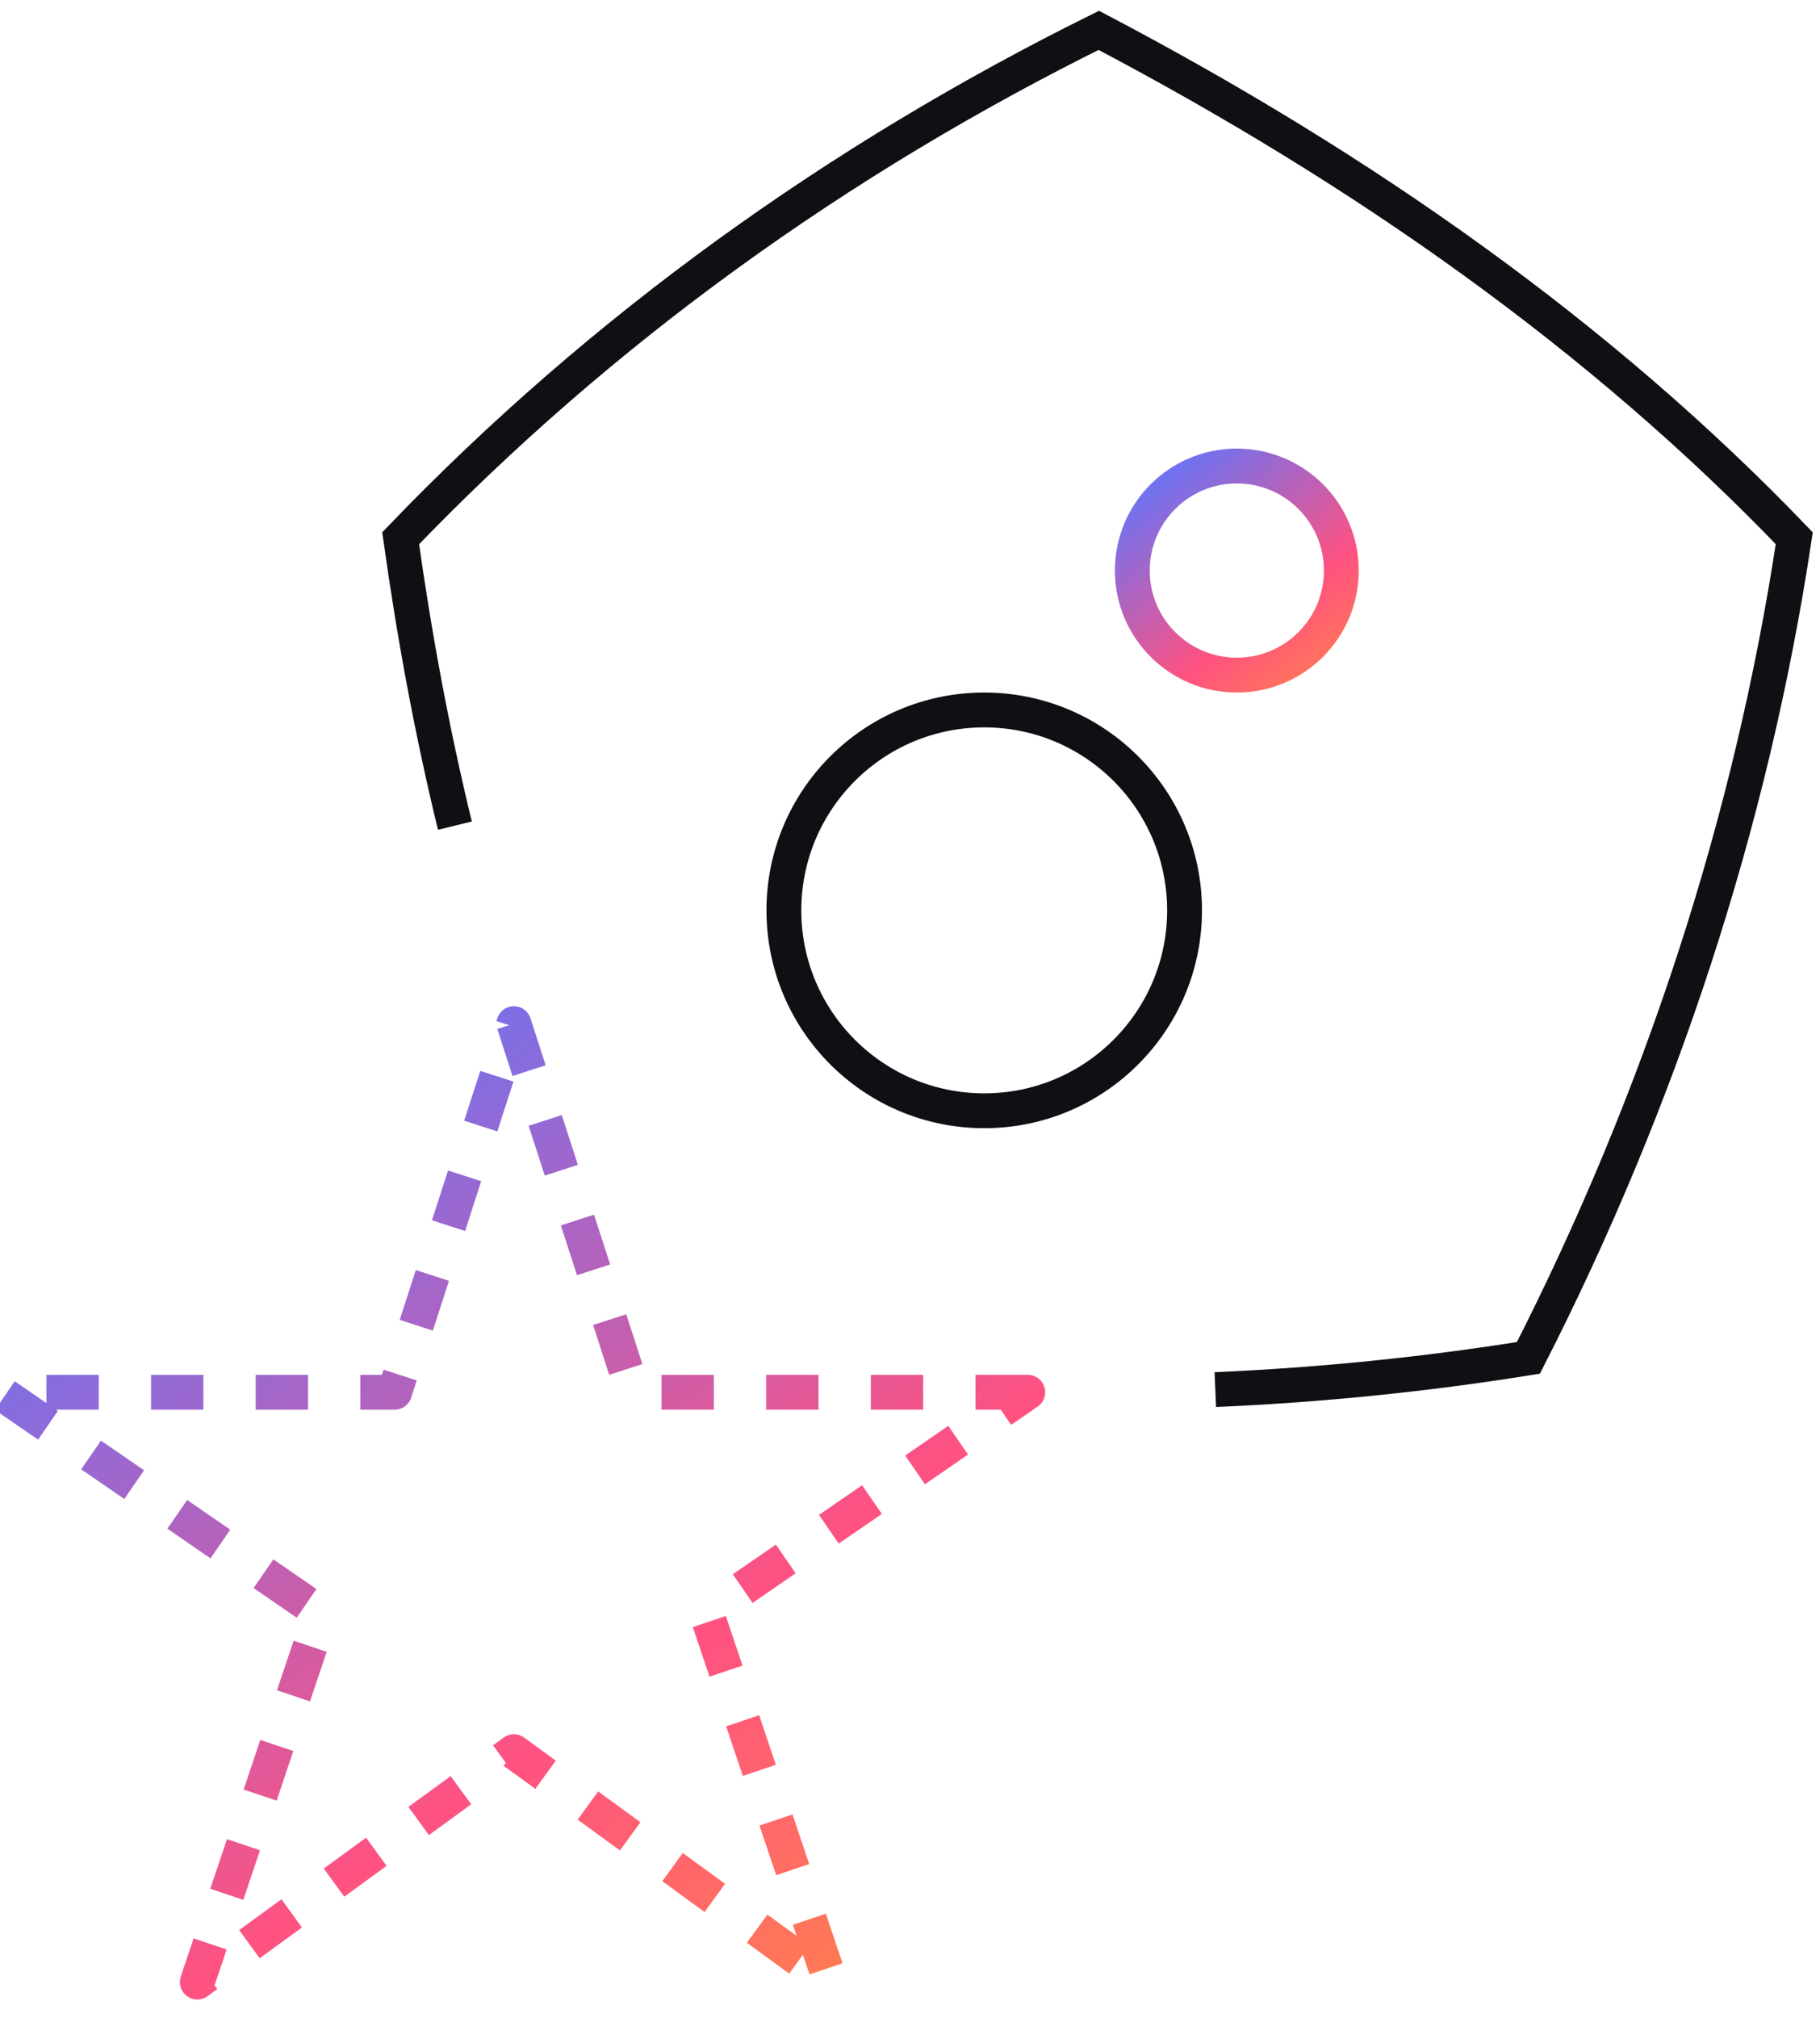 <svg width="120" height="133" viewBox="0 0 120 133" fill="none" xmlns="http://www.w3.org/2000/svg">
<path d="M29.994 54.419C28.507 48.324 27.332 42.002 26.417 35.476C39.695 21.66 55.275 10.502 72.448 2C89.976 11.21 105.556 22.192 118.303 35.476C115.47 54.251 109.451 72.494 100.775 89.498C93.947 90.593 87.049 91.29 80.131 91.589" stroke="#0E1014" stroke-width="2.297"/>
<g clip-path="url(#clip0_1901_12795)">
<path d="M67.766 91.765H41.748L33.883 67.469L26.017 91.765H0L21.177 106.343L13.009 130.64L33.883 115.454L54.757 130.64L46.589 106.343L67.766 91.765Z" stroke="url(#paint0_linear_1901_12795)" stroke-width="2.297" stroke-linejoin="round" stroke-dasharray="3.45 3.45"/>
<circle cx="64.894" cy="60.003" r="13.209" stroke="#0E1014" stroke-width="2.297"/>
<circle cx="81.549" cy="37.606" r="6.891" stroke="url(#paint1_linear_1901_12795)" stroke-width="2.297"/>
</g>
<defs>
<linearGradient id="paint0_linear_1901_12795" x1="-2.462" y1="87.099" x2="37.236" y2="143.849" gradientUnits="userSpaceOnUse">
<stop stop-color="#7271EF"/>
<stop offset="0.648" stop-color="#FF5281"/>
<stop offset="1" stop-color="#FF7C52"/>
</linearGradient>
<linearGradient id="paint1_linear_1901_12795" x1="72.925" y1="34.562" x2="83.253" y2="48.326" gradientUnits="userSpaceOnUse">
<stop stop-color="#7271EF"/>
<stop offset="0.648" stop-color="#FF5281"/>
<stop offset="1" stop-color="#FF7C52"/>
</linearGradient>
<clipPath id="clip0_1901_12795">
<rect width="120" height="131" fill="white" transform="translate(0 2)"/>
</clipPath>
</defs>
</svg>
